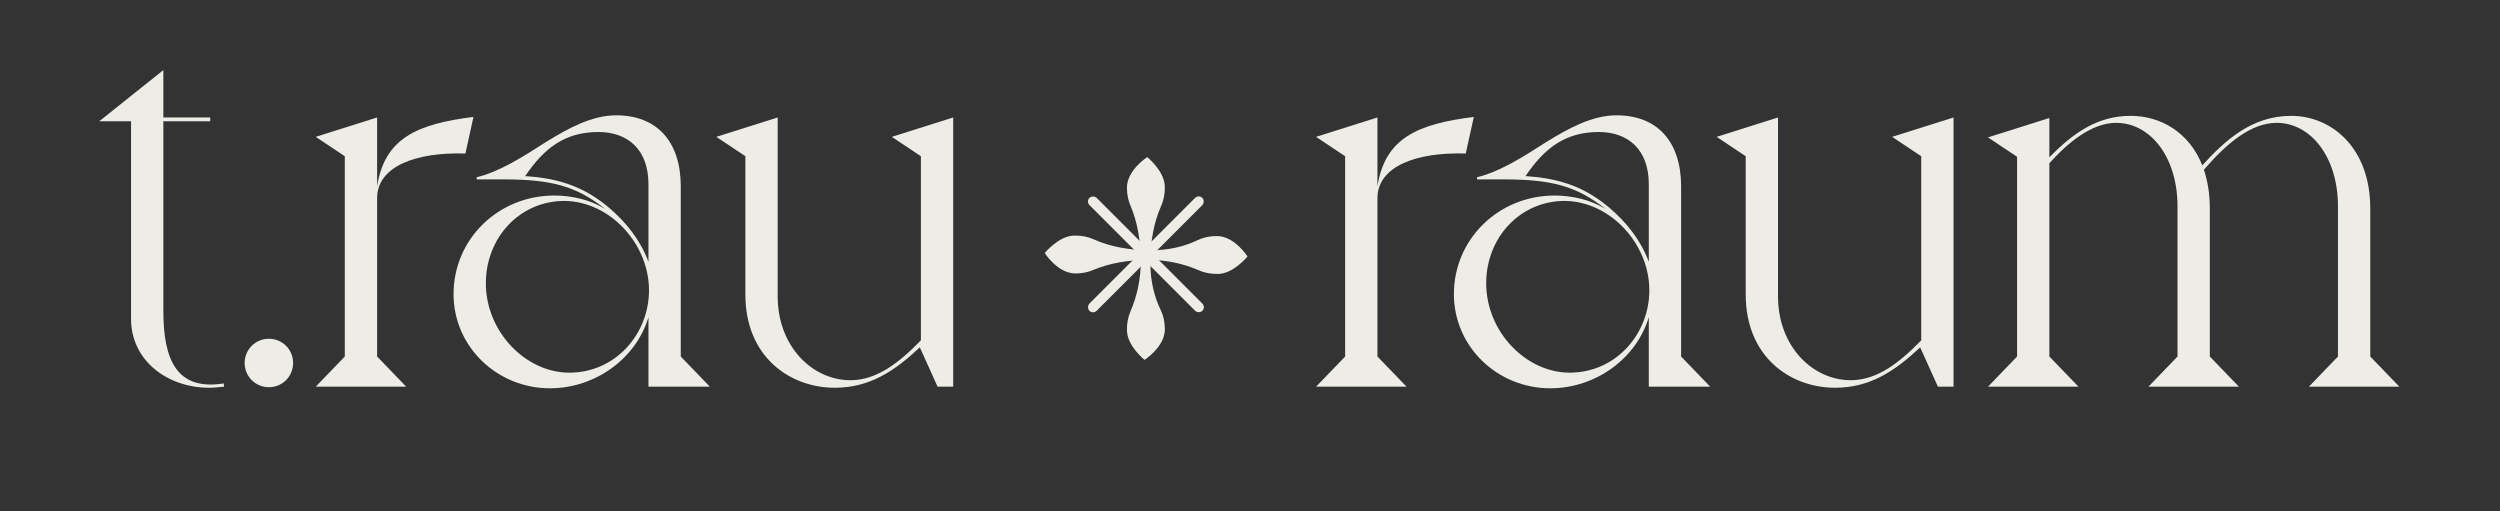 <?xml version="1.0" encoding="UTF-8"?>
<svg id="Ebene_1" data-name="Ebene 1" xmlns="http://www.w3.org/2000/svg" viewBox="0 0 1393 285">
  <rect x="0" y="0" width="1393" height="285" fill="#333333" stroke="none"/>
  <defs>
    <style>
      .cls-1 {
        fill: #eeece6;
      }
    </style>
  </defs>
  <g>
    <path class="cls-1" d="M73.02,177.65v-110.1h-17.7l35.7-28.5v26.4h26.1v2.1h-26.1v105.6c0,27,7.2,44.7,33.6,40.5l.3,1.8c-3,.3-5.7.6-8.4.6-23.1,0-43.5-15-43.5-38.4Z"/>
    <path class="cls-1" d="M136.32,202.25c0-7.5,6-13.5,13.5-13.5s13.5,6,13.5,13.5-6,13.5-13.5,13.5-13.5-6-13.5-13.5Z"/>
    <path class="cls-1" d="M192.12,198.65v-111.6l-16.2-10.8,34.2-10.8v38.4c4.2-27,22.5-34.8,53.7-38.7l-4.5,20.4c-27-.9-49.2,6.9-49.2,24.9v88.2l16.2,16.8h-50.4l16.2-16.8Z"/>
    <path class="cls-1" d="M252.72,163.85c0-30.6,24.9-54.9,56.1-54.9,9.9,0,20.1,2.4,28.5,7.5-16.2-12.6-29.4-16.5-57-16.5h-14.7v-1.2c12.6-3,25.8-11.4,38.4-19.5,12.6-7.8,25.8-15,39.3-15,22.8,0,36,14.7,36,39.6v94.8l16.2,16.8h-34.2v-38.7c-6.9,23.1-29.7,39.6-54.9,39.6-29.4,0-53.7-23.1-53.7-52.5ZM361.62,161.75c0-25.8-21.6-49.5-47.1-49.8-24.9,0-43.8,20.4-43.8,45.9,0,27,22.2,49.8,46.5,49.8,25.8,0,44.4-21.6,44.4-45.9ZM333.42,73.55c-18.6,0-30.3,9-40.8,24.6,20.4,1.2,33.9,6.9,46.5,17.4,9.9,8.4,17.7,18.3,22.2,30.3v-43.2c0-19.2-11.4-29.1-27.9-29.1Z"/>
    <path class="cls-1" d="M415.32,164.15v-77.1l-16.2-10.8,34.2-10.8v99.6c0,28.2,19.5,46.8,40.5,46.8,14.7,0,27-9.6,39.3-22.2v-102.6l-16.2-10.8,34.2-10.8v150h-8.7l-9.9-21.9c-14.1,13.2-27.9,22.5-47.4,22.5-25.2,0-49.8-17.4-49.8-51.9Z"/>
    <path class="cls-1" d="M749.51,198.65v-111.6l-16.2-10.8,34.2-10.8v38.4c4.2-27,22.5-34.8,53.7-38.7l-4.5,20.4c-27-.9-49.2,6.9-49.2,24.9v88.2l16.2,16.8h-50.4l16.2-16.8Z"/>
    <path class="cls-1" d="M810.11,163.85c0-30.6,24.9-54.9,56.1-54.9,9.9,0,20.1,2.4,28.5,7.5-16.2-12.6-29.4-16.5-57-16.5h-14.7v-1.2c12.6-3,25.8-11.4,38.4-19.5,12.6-7.8,25.8-15,39.3-15,22.8,0,36,14.7,36,39.6v94.8l16.2,16.8h-34.2v-38.7c-6.9,23.1-29.7,39.6-54.9,39.6-29.4,0-53.7-23.1-53.7-52.5ZM919.01,161.75c0-25.8-21.6-49.5-47.1-49.8-24.9,0-43.8,20.4-43.8,45.9,0,27,22.2,49.8,46.5,49.8,25.8,0,44.4-21.6,44.4-45.9ZM890.81,73.55c-18.6,0-30.3,9-40.8,24.6,20.4,1.2,33.9,6.9,46.5,17.4,9.9,8.4,17.7,18.3,22.2,30.3v-43.2c0-19.2-11.4-29.1-27.9-29.1Z"/>
    <path class="cls-1" d="M972.71,164.15v-77.1l-16.2-10.8,34.2-10.8v99.6c0,28.2,19.5,46.8,40.5,46.8,14.7,0,27-9.6,39.3-22.2v-102.6l-16.2-10.8,34.2-10.8v150h-8.7l-9.9-21.9c-14.1,13.2-27.9,22.5-47.4,22.5-25.2,0-49.8-17.4-49.8-51.9Z"/>
    <path class="cls-1" d="M1123.91,198.65v-111.3l-16.2-10.8,34.2-10.8v21.9c13.5-13.8,27-23.1,45.3-23.1,16.8,0,32.7,9.3,39.9,27.6,12.3-13.5,27.3-27.6,49.5-27.6s44.1,17.4,44.1,51.6v82.5l16.2,16.8h-50.4l16.2-16.8v-83.7c0-27.3-15-46.5-34.2-46.5-13.8,0-27.3,10.8-40.5,26.1,2.1,6.3,3.3,13.5,3.3,21.6v82.5l16.2,16.8h-50.4l16.2-16.8v-83.7c0-27.3-15-46.5-34.2-46.5-13.5,0-26.7,10.8-37.2,22.5v107.7l16.2,16.8h-50.4l16.2-16.8Z"/>
  </g>
  <g>
    <path class="cls-1" d="M641,147.06v-1.48c0-11.04,1.99-21.94,6.01-30.85,1.36-3.02,2.13-6.79,2.03-10.86-.23-8.63-9.8-16.33-9.8-16.33,0,0-11.31,7.22-11.31,17.08,0,3.65.7,7.03,1.9,9.8,3.92,9.07,5.81,20.04,5.81,31.11v.02c0,10.08-2.14,19.75-5.75,27.96-1.34,3.03-2.08,6.8-1.94,10.86.28,8.56,9.8,16.16,9.8,16.16,0,0,11.31-7.22,11.31-17.08,0-4.03-.86-7.73-2.29-10.65-3.61-7.36-5.76-16.34-5.76-25.75Z"/>
    <path class="cls-1" d="M641.64,139.44h-1.48c-11.04-.04-21.93-2.07-30.82-6.12-3.02-1.38-6.78-2.16-10.86-2.06-8.63.2-16.36,9.74-16.36,9.74,0,0,7.18,11.34,17.04,11.37,3.65.01,7.03-.68,9.81-1.87,9.08-3.88,20.06-5.74,31.13-5.7h.02c10.08.04,19.74,2.21,27.94,5.85,3.03,1.35,6.79,2.1,10.85,1.98,8.56-.25,16.19-9.74,16.19-9.74,0,0-7.18-11.34-17.04-11.37-4.03-.01-7.73.83-10.66,2.25-7.38,3.59-16.36,5.7-25.77,5.66Z"/>
    <rect class="cls-1" x="635.66" y="97.24" width="5.69" height="88.96" rx="2.84" ry="2.84" transform="translate(86.8 493) rotate(-45)"/>
    <rect class="cls-1" x="635.63" y="97.24" width="5.69" height="88.96" rx="2.84" ry="2.84" transform="translate(287.22 -409.96) rotate(45)"/>
  </g>
</svg>